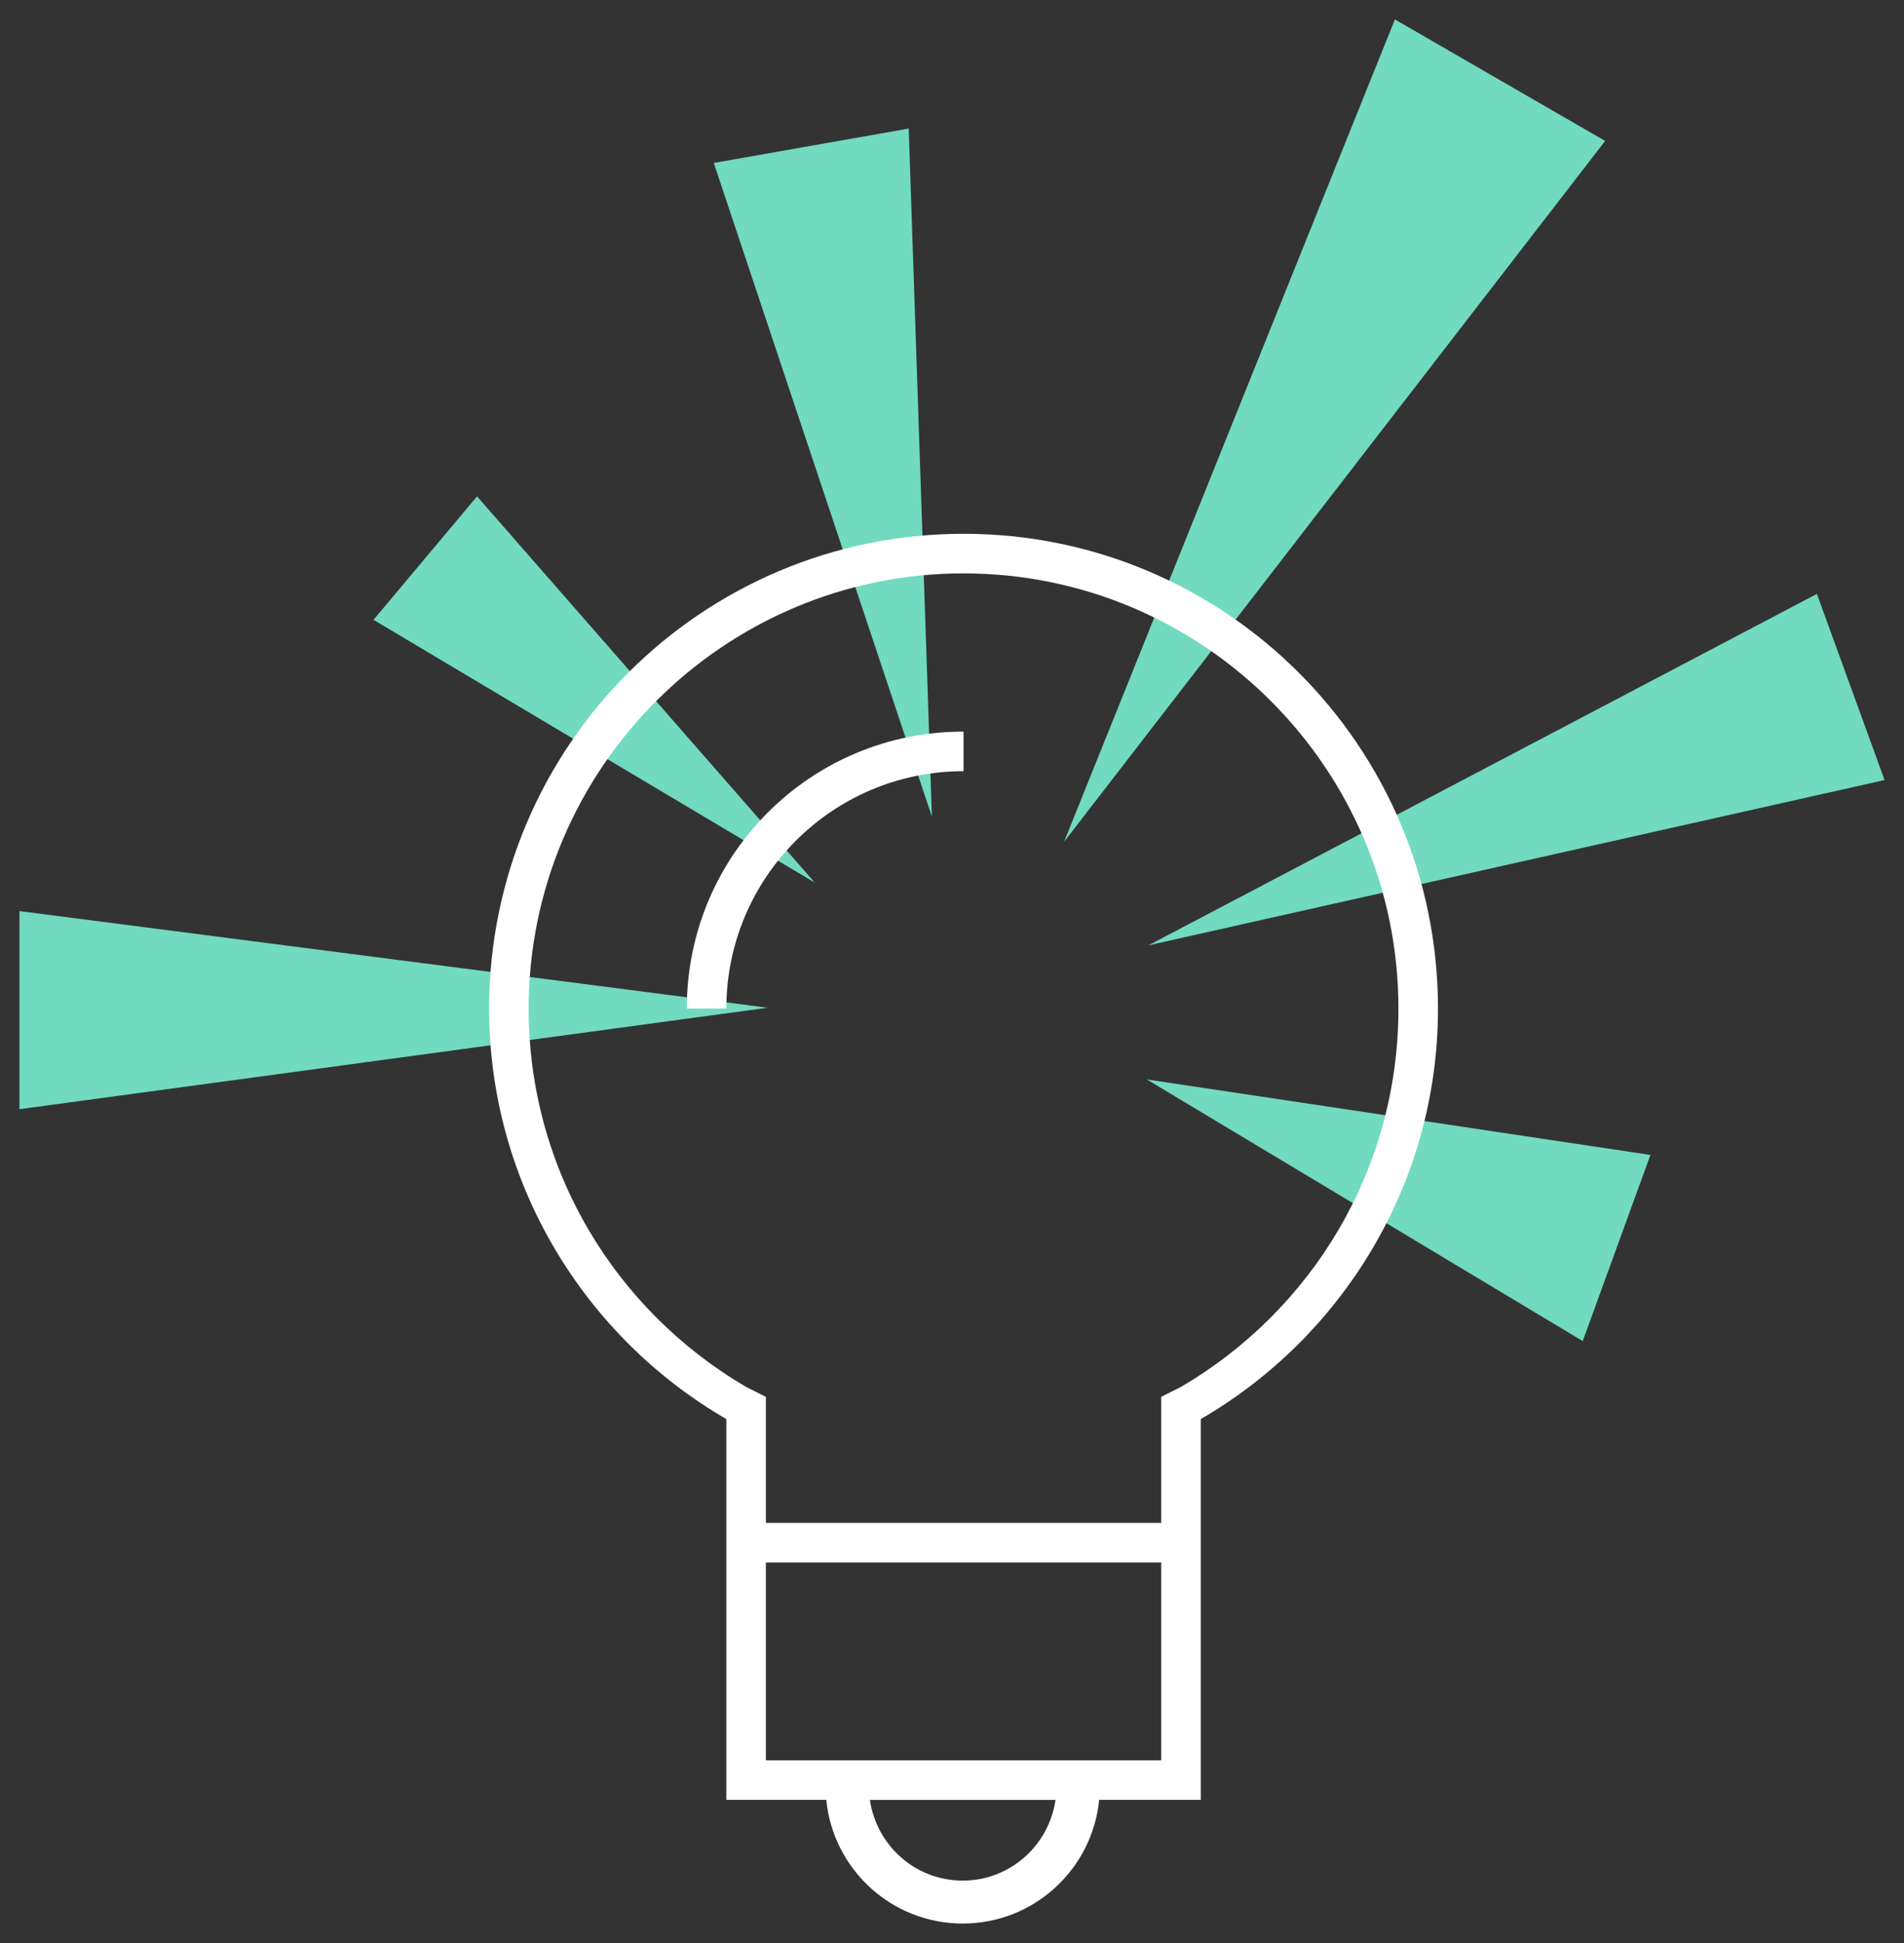 <svg width="49" height="50" viewBox="0 0 49 50" fill="none" xmlns="http://www.w3.org/2000/svg">
<rect x="0" y="0" width="49" height="50" fill="#333333" stroke="none"/>
<g clip-path="url(#clip0_462_358)">
<path d="M0.5 28.543V23.445L19.757 25.932L0.5 28.543Z" fill="url(#paint0_linear_462_358)"/>
<path d="M9.612 15.95L12.277 12.773L20.969 22.713L9.612 15.95Z" fill="url(#paint1_linear_462_358)"/>
<path d="M18.369 4.193L23.386 3.308L23.983 21.016L18.369 4.193Z" fill="url(#paint2_linear_462_358)"/>
<path d="M35.898 0.5L41.309 3.627L27.383 21.664L35.898 0.5Z" fill="url(#paint3_linear_462_358)"/>
<path d="M46.758 15.283L48.5 20.073L29.554 24.327L46.758 15.283Z" fill="url(#paint4_linear_462_358)"/>
<path d="M42.474 29.72L40.732 34.51L29.512 27.777L42.474 29.72Z" fill="url(#paint5_linear_462_358)"/>
<path d="M24.797 13.736C18.056 13.736 12.588 19.208 12.588 25.954C12.588 30.472 15.068 34.417 18.692 36.517V46.316H21.265C21.439 48.103 22.945 49.499 24.776 49.499C26.607 49.499 28.112 48.103 28.287 46.316H30.902V36.517C34.527 34.417 37.007 30.472 37.007 25.954C37.007 19.208 31.538 13.736 24.797 13.736ZM24.775 48.394C23.556 48.394 22.557 47.49 22.387 46.317H27.164C26.994 47.49 25.994 48.394 24.775 48.394ZM29.884 45.299H19.71V40.208H29.884V45.299ZM30.392 35.69L29.884 35.945V39.19H19.71V35.945L19.201 35.69C15.831 33.717 13.605 30.09 13.605 25.954C13.605 19.782 18.628 14.755 24.797 14.755C30.966 14.755 35.989 19.781 35.989 25.954C35.989 30.09 33.763 33.717 30.392 35.69Z" fill="white"/>
<path d="M17.675 25.954H18.693C18.693 22.581 21.427 19.845 24.797 19.845V18.826C20.855 18.826 17.675 22.008 17.675 25.954Z" fill="white"/>
</g>
<defs>
<linearGradient id="paint0_linear_462_358" x1="0.5" y1="25.994" x2="19.757" y2="25.994" gradientUnits="userSpaceOnUse">
<stop stop-color="#71DABF"/>
<stop offset="1" stop-color="#71DABF"/>
</linearGradient>
<linearGradient id="paint1_linear_462_358" x1="10.937" y1="14.368" x2="20.93" y2="22.747" gradientUnits="userSpaceOnUse">
<stop stop-color="#71DABF"/>
<stop offset="1" stop-color="#71DABF"/>
</linearGradient>
<linearGradient id="paint2_linear_462_358" x1="20.877" y1="3.748" x2="23.924" y2="21.017" gradientUnits="userSpaceOnUse">
<stop stop-color="#71DABF"/>
<stop offset="1" stop-color="#71DABF"/>
</linearGradient>
<linearGradient id="paint3_linear_462_358" x1="38.599" y1="2.058" x2="27.303" y2="21.611" gradientUnits="userSpaceOnUse">
<stop stop-color="#71DABF"/>
<stop offset="1" stop-color="#71DABF"/>
</linearGradient>
<linearGradient id="paint4_linear_462_358" x1="47.629" y1="17.678" x2="29.53" y2="24.261" gradientUnits="userSpaceOnUse">
<stop stop-color="#71DABF"/>
<stop offset="1" stop-color="#71DABF"/>
</linearGradient>
<linearGradient id="paint5_linear_462_358" x1="41.603" y1="32.115" x2="29.531" y2="27.724" gradientUnits="userSpaceOnUse">
<stop stop-color="#71DABF"/>
<stop offset="1" stop-color="#71DABF"/>
</linearGradient>
<clipPath id="clip0_462_358">
<rect width="48" height="49" fill="white" transform="translate(0.5 0.5)"/>
</clipPath>
</defs>
</svg>
